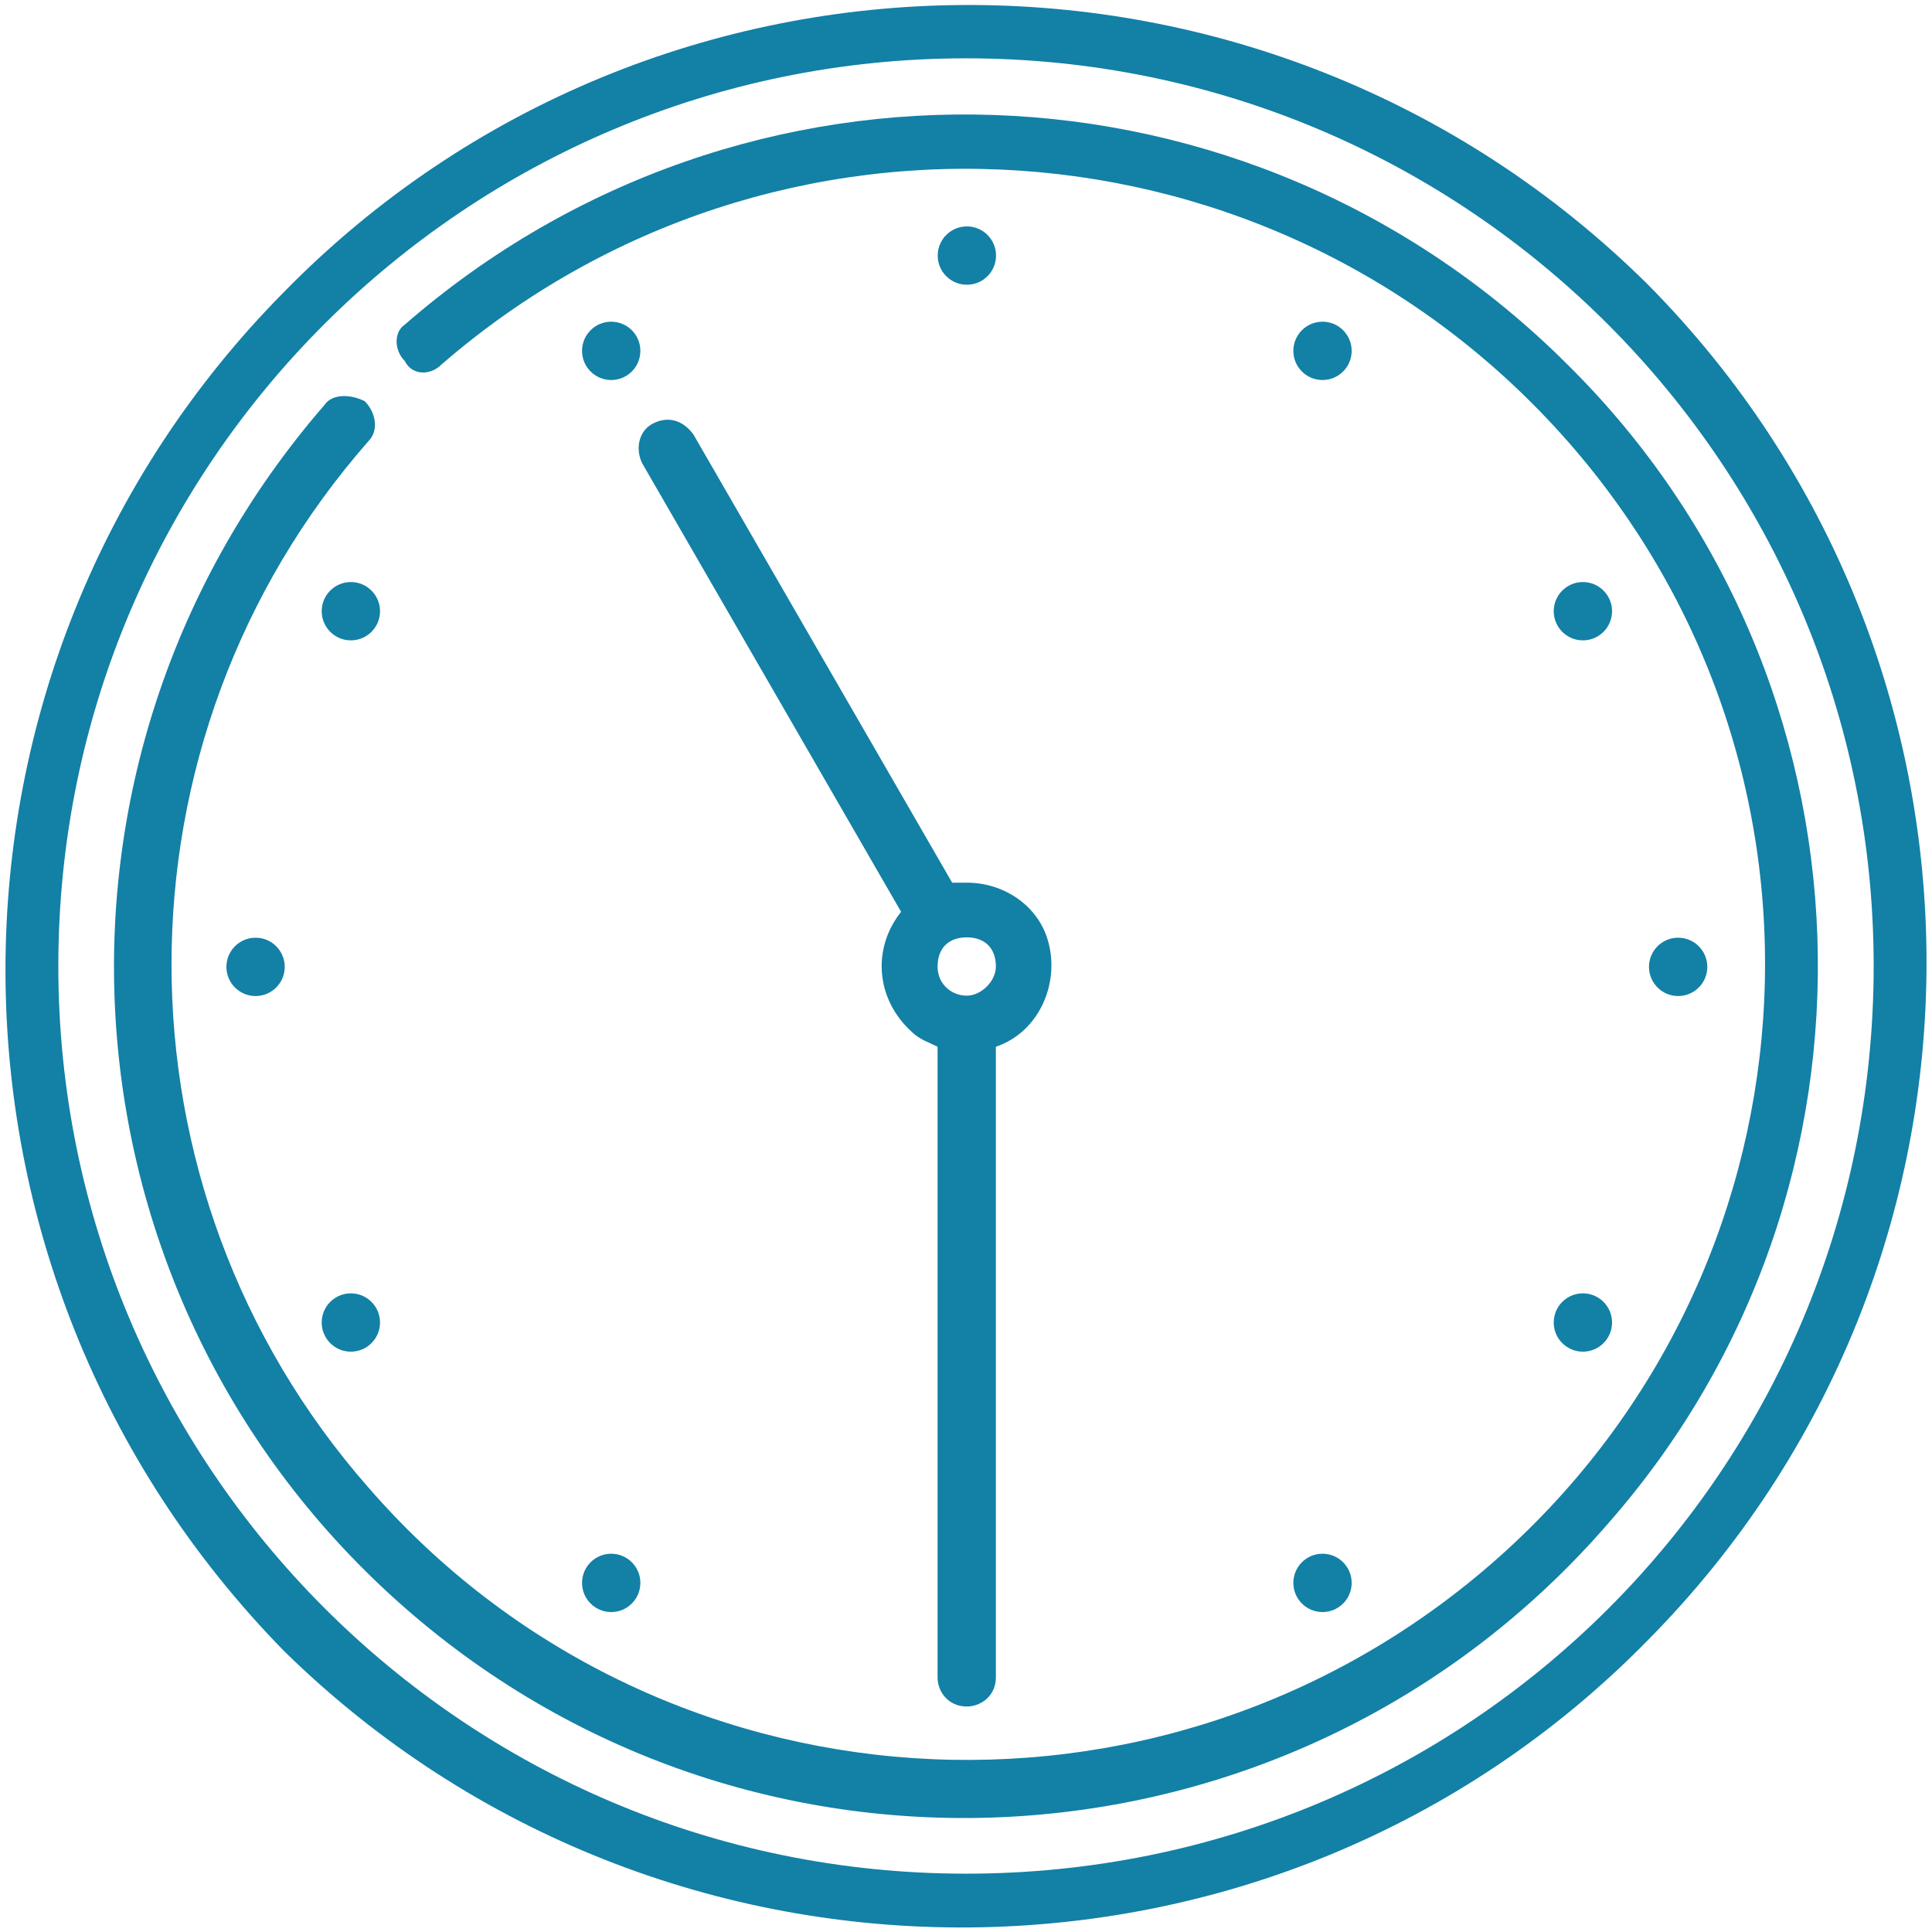 <svg xmlns="http://www.w3.org/2000/svg" xmlns:xlink="http://www.w3.org/1999/xlink" id="Calque_1" x="0px" y="0px" viewBox="0 0 53 53" style="enable-background:new 0 0 53 53;" xml:space="preserve"><style type="text/css">	.st0{fill:#1380A6;}</style><g id="Groupe_66" transform="translate(-2091.73 -3791.494)">	<g id="Groupe_65" transform="translate(2091.73 3791.494)">		<g id="wall-clock">			<g id="Groupe_38" transform="translate(17.52 11.514)">				<g id="Groupe_37">					<path id="Trac&#xE9;_37" class="st0" d="M9,12.7c-0.1,0-0.3,0-0.4,0L1.5,0.4C1.2,0,0.8-0.1,0.4,0.1s-0.5,0.7-0.3,1.1l7.1,12.3      c-0.8,1-0.7,2.4,0.3,3.3c0.2,0.2,0.5,0.3,0.7,0.4v17.3c0,0.4,0.3,0.8,0.8,0.8c0.4,0,0.8-0.3,0.8-0.8V17.2      c1.2-0.4,1.8-1.8,1.4-3C10.9,13.3,10,12.7,9,12.7L9,12.7z M9,15.8c-0.4,0-0.8-0.3-0.8-0.8s0.3-0.8,0.8-0.8s0.8,0.3,0.8,0.8      C9.8,15.4,9.4,15.8,9,15.8C9,15.8,9,15.8,9,15.8L9,15.8z"></path>				</g>			</g>			<g id="Groupe_40">				<g id="Groupe_39">					<path id="Trac&#xE9;_38" class="st0" d="M45.2,7.8C34.8-2.5,18-2.4,7.8,8c-10.2,10.3-10.2,26.9,0,37.3C18.2,55.5,35,55.4,45.2,45      C55.4,34.7,55.4,18.1,45.2,7.8z M26.5,51.4c-13.8,0-24.9-11.2-24.9-24.9c0-13.8,11.2-24.9,24.9-24.9      c13.8,0,24.9,11.2,24.9,24.9c0,0,0,0,0,0C51.4,40.3,40.3,51.4,26.5,51.4z"></path>				</g>			</g>			<g id="Groupe_42" transform="translate(25.724 6.211)">				<g id="Groupe_41">					<circle id="Ellipse_17" class="st0" cx="0.8" cy="0.8" r="0.8"></circle>				</g>			</g>			<g id="Groupe_44" transform="translate(15.967 8.825)">				<g id="Groupe_43">					<circle id="Ellipse_18" class="st0" cx="0.8" cy="0.8" r="0.8"></circle>				</g>			</g>			<g id="Groupe_46" transform="translate(8.825 15.967)">				<g id="Groupe_45">					<circle id="Ellipse_19" class="st0" cx="0.8" cy="0.8" r="0.8"></circle>				</g>			</g>			<g id="Groupe_48" transform="translate(6.211 25.724)">				<g id="Groupe_47">					<circle id="Ellipse_20" class="st0" cx="0.8" cy="0.8" r="0.8"></circle>				</g>			</g>			<g id="Groupe_50" transform="translate(8.825 35.48)">				<g id="Groupe_49">					<circle id="Ellipse_21" class="st0" cx="0.8" cy="0.8" r="0.8"></circle>				</g>			</g>			<g id="Groupe_52" transform="translate(15.967 42.623)">				<g id="Groupe_51">					<circle id="Ellipse_22" class="st0" cx="0.8" cy="0.8" r="0.8"></circle>				</g>			</g>			<g id="Groupe_54" transform="translate(35.48 42.623)">				<g id="Groupe_53">					<circle id="Ellipse_23" class="st0" cx="0.8" cy="0.8" r="0.8"></circle>				</g>			</g>			<g id="Groupe_56" transform="translate(42.623 35.48)">				<g id="Groupe_55">					<circle id="Ellipse_24" class="st0" cx="0.8" cy="0.8" r="0.8"></circle>				</g>			</g>			<g id="Groupe_58" transform="translate(45.236 25.724)">				<g id="Groupe_57">					<circle id="Ellipse_25" class="st0" cx="0.8" cy="0.8" r="0.8"></circle>				</g>			</g>			<g id="Groupe_60" transform="translate(42.623 15.967)">				<g id="Groupe_59">					<circle id="Ellipse_26" class="st0" cx="0.8" cy="0.8" r="0.8"></circle>				</g>			</g>			<g id="Groupe_62" transform="translate(35.48 8.825)">				<g id="Groupe_61">					<circle id="Ellipse_27" class="st0" cx="0.8" cy="0.8" r="0.8"></circle>				</g>			</g>			<g id="Groupe_64" transform="translate(3.105 3.105)">				<g id="Groupe_63">					<path id="Trac&#xE9;_39" class="st0" d="M39.9,6.9C31.2-1.8,17.3-2.3,8,5.8C7.7,6,7.7,6.5,8,6.8C8.2,7.2,8.7,7.2,9,6.9l0,0      C18.1-1,31.9-0.1,39.9,9s7,22.9-2.1,30.8s-22.9,7-30.8-2.1c-7.2-8.2-7.2-20.5,0-28.7c0.3-0.3,0.2-0.8-0.1-1.1      C6.5,7.7,6,7.7,5.8,8C-2.7,17.8-1.7,32.5,8,41s24.5,7.5,33-2.3C49.1,29.5,48.6,15.5,39.9,6.9L39.9,6.9z"></path>				</g>			</g>		</g>	</g></g></svg>